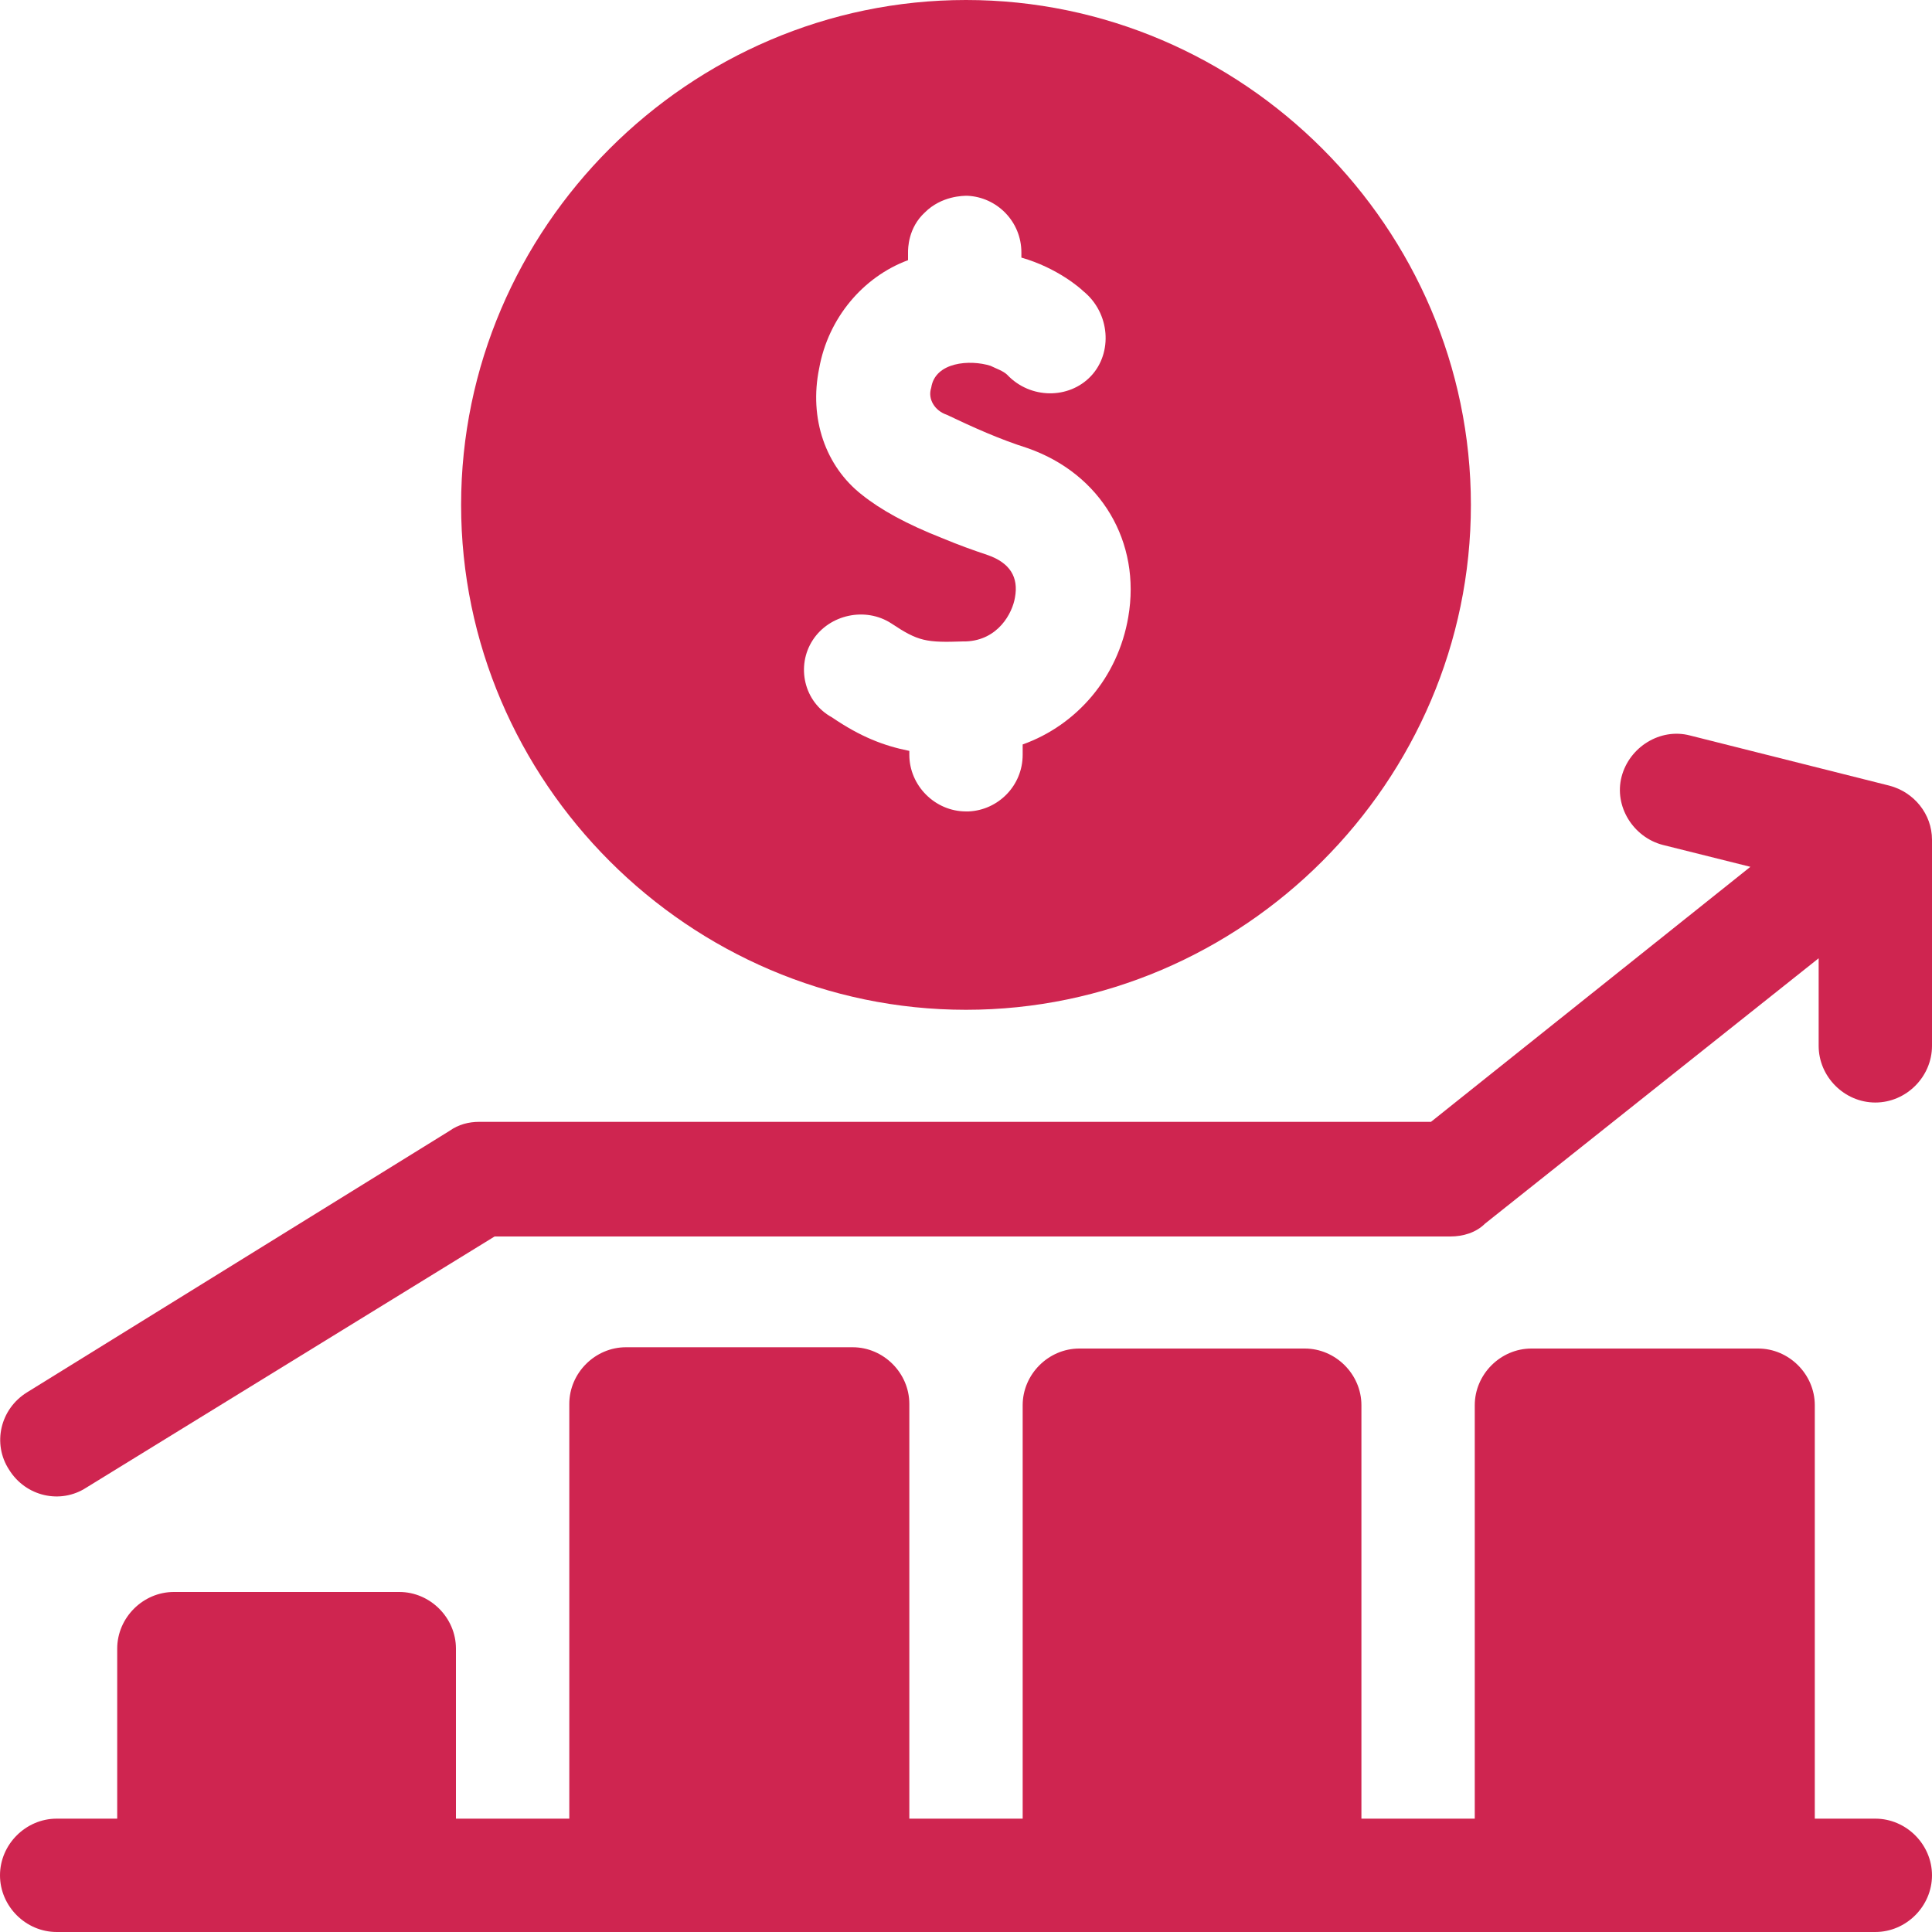<?xml version="1.0" encoding="utf-8"?>
<!-- Generator: Adobe Illustrator 24.3.0, SVG Export Plug-In . SVG Version: 6.00 Build 0)  -->
<svg version="1.1" id="Layer_1" xmlns="http://www.w3.org/2000/svg" xmlns:xlink="http://www.w3.org/1999/xlink" x="0px" y="0px"
	 viewBox="0 0 150 150" style="enable-background:new 0 0 150 150;" xml:space="preserve">
<style type="text/css">
	.st0{fill:#CF2550;}
</style>
<g>
	<path class="st0" d="M150,65.2c0-2-1.4-3.7-3.3-4.2l-15.5-3.9c-2.3-0.6-4.7,0.9-5.3,3.2c-0.6,2.3,0.9,4.7,3.2,5.3l6.8,1.7
		l-24.8,19.8H37.2c-0.8,0-1.6,0.2-2.3,0.7L2.1,108.1c-2.1,1.3-2.7,4-1.4,6c1.3,2.1,4,2.7,6,1.4L38.4,96h74.2c1,0,2-0.3,2.7-1
		l25.9-20.6v6.8c0,2.4,2,4.4,4.4,4.4c2.4,0,4.4-2,4.4-4.4L150,65.2C150,65.3,150,65.3,150,65.2z"/>
	<path class="st0" d="M145.6,141.2h-4.7v-32.1c0-2.4-2-4.4-4.4-4.4h-17.6c-2.4,0-4.4,2-4.4,4.4v32.1h-8.8v-32.1c0-2.4-2-4.4-4.4-4.4
		H83.8c-2.4,0-4.4,2-4.4,4.4v32.1h-8.8V109c0-2.4-2-4.4-4.4-4.4H48.6c-2.4,0-4.4,2-4.4,4.4v32.2h-8.8V128c0-2.4-2-4.4-4.4-4.4H13.5
		c-2.4,0-4.4,2-4.4,4.4v13.2H4.4c-2.4,0-4.4,2-4.4,4.4c0,2.4,2,4.4,4.4,4.4h141.2c2.4,0,4.4-2,4.4-4.4
		C150,143.2,148,141.2,145.6,141.2z"/>
	<path class="st0" d="M75,78.4c21.5,0,39.2-17.7,39.2-39.2C114.2,17.7,96.5,0,75,0C53.5,0,35.8,17.7,35.8,39.2
		C35.8,60.7,53.5,78.4,75,78.4z M63.1,49.7c1.3-2,4.1-2.6,6.1-1.3c2.1,1.4,2.7,1.5,5.6,1.4c0.1,0,0.1,0,0.2,0
		c2.5-0.1,3.6-2.2,3.8-3.4c0.3-1.6-0.4-2.7-2.1-3.3c-1.2-0.4-2.3-0.8-3.5-1.3c-2.8-1.1-4.8-2.2-6.3-3.4c-2.8-2.2-4.1-5.9-3.3-9.8
		c0.7-3.9,3.4-7.1,6.9-8.4v-0.6c0-0.3,0-1.9,1.3-3.1c1.3-1.3,3-1.3,3.3-1.3c2.3,0.1,4.2,2,4.2,4.4V20c2.8,0.8,4.6,2.4,4.8,2.6
		c2.1,1.7,2.3,4.8,0.6,6.6c-1.7,1.8-4.7,1.8-6.5-0.1c-0.3-0.3-0.9-0.5-1.3-0.7c-1.6-0.5-4.3-0.3-4.6,1.7c-0.3,0.9,0.3,1.8,1.2,2.1
		c2.1,1,4.1,1.9,6.3,2.6c5.7,2,8.8,7.3,7.8,13.1c-0.8,4.7-4,8.4-8.2,9.9v0.8c0,2.4-1.9,4.3-4.2,4.4c-0.1,0-0.1,0-0.2,0
		c-2.4,0-4.4-2-4.4-4.4v-0.3c-2-0.4-3.8-1.1-6-2.6C62.4,54.5,61.8,51.7,63.1,49.7z"/>
</g>
<path class="st0" d="M147.7-12.3"/>
</svg>
